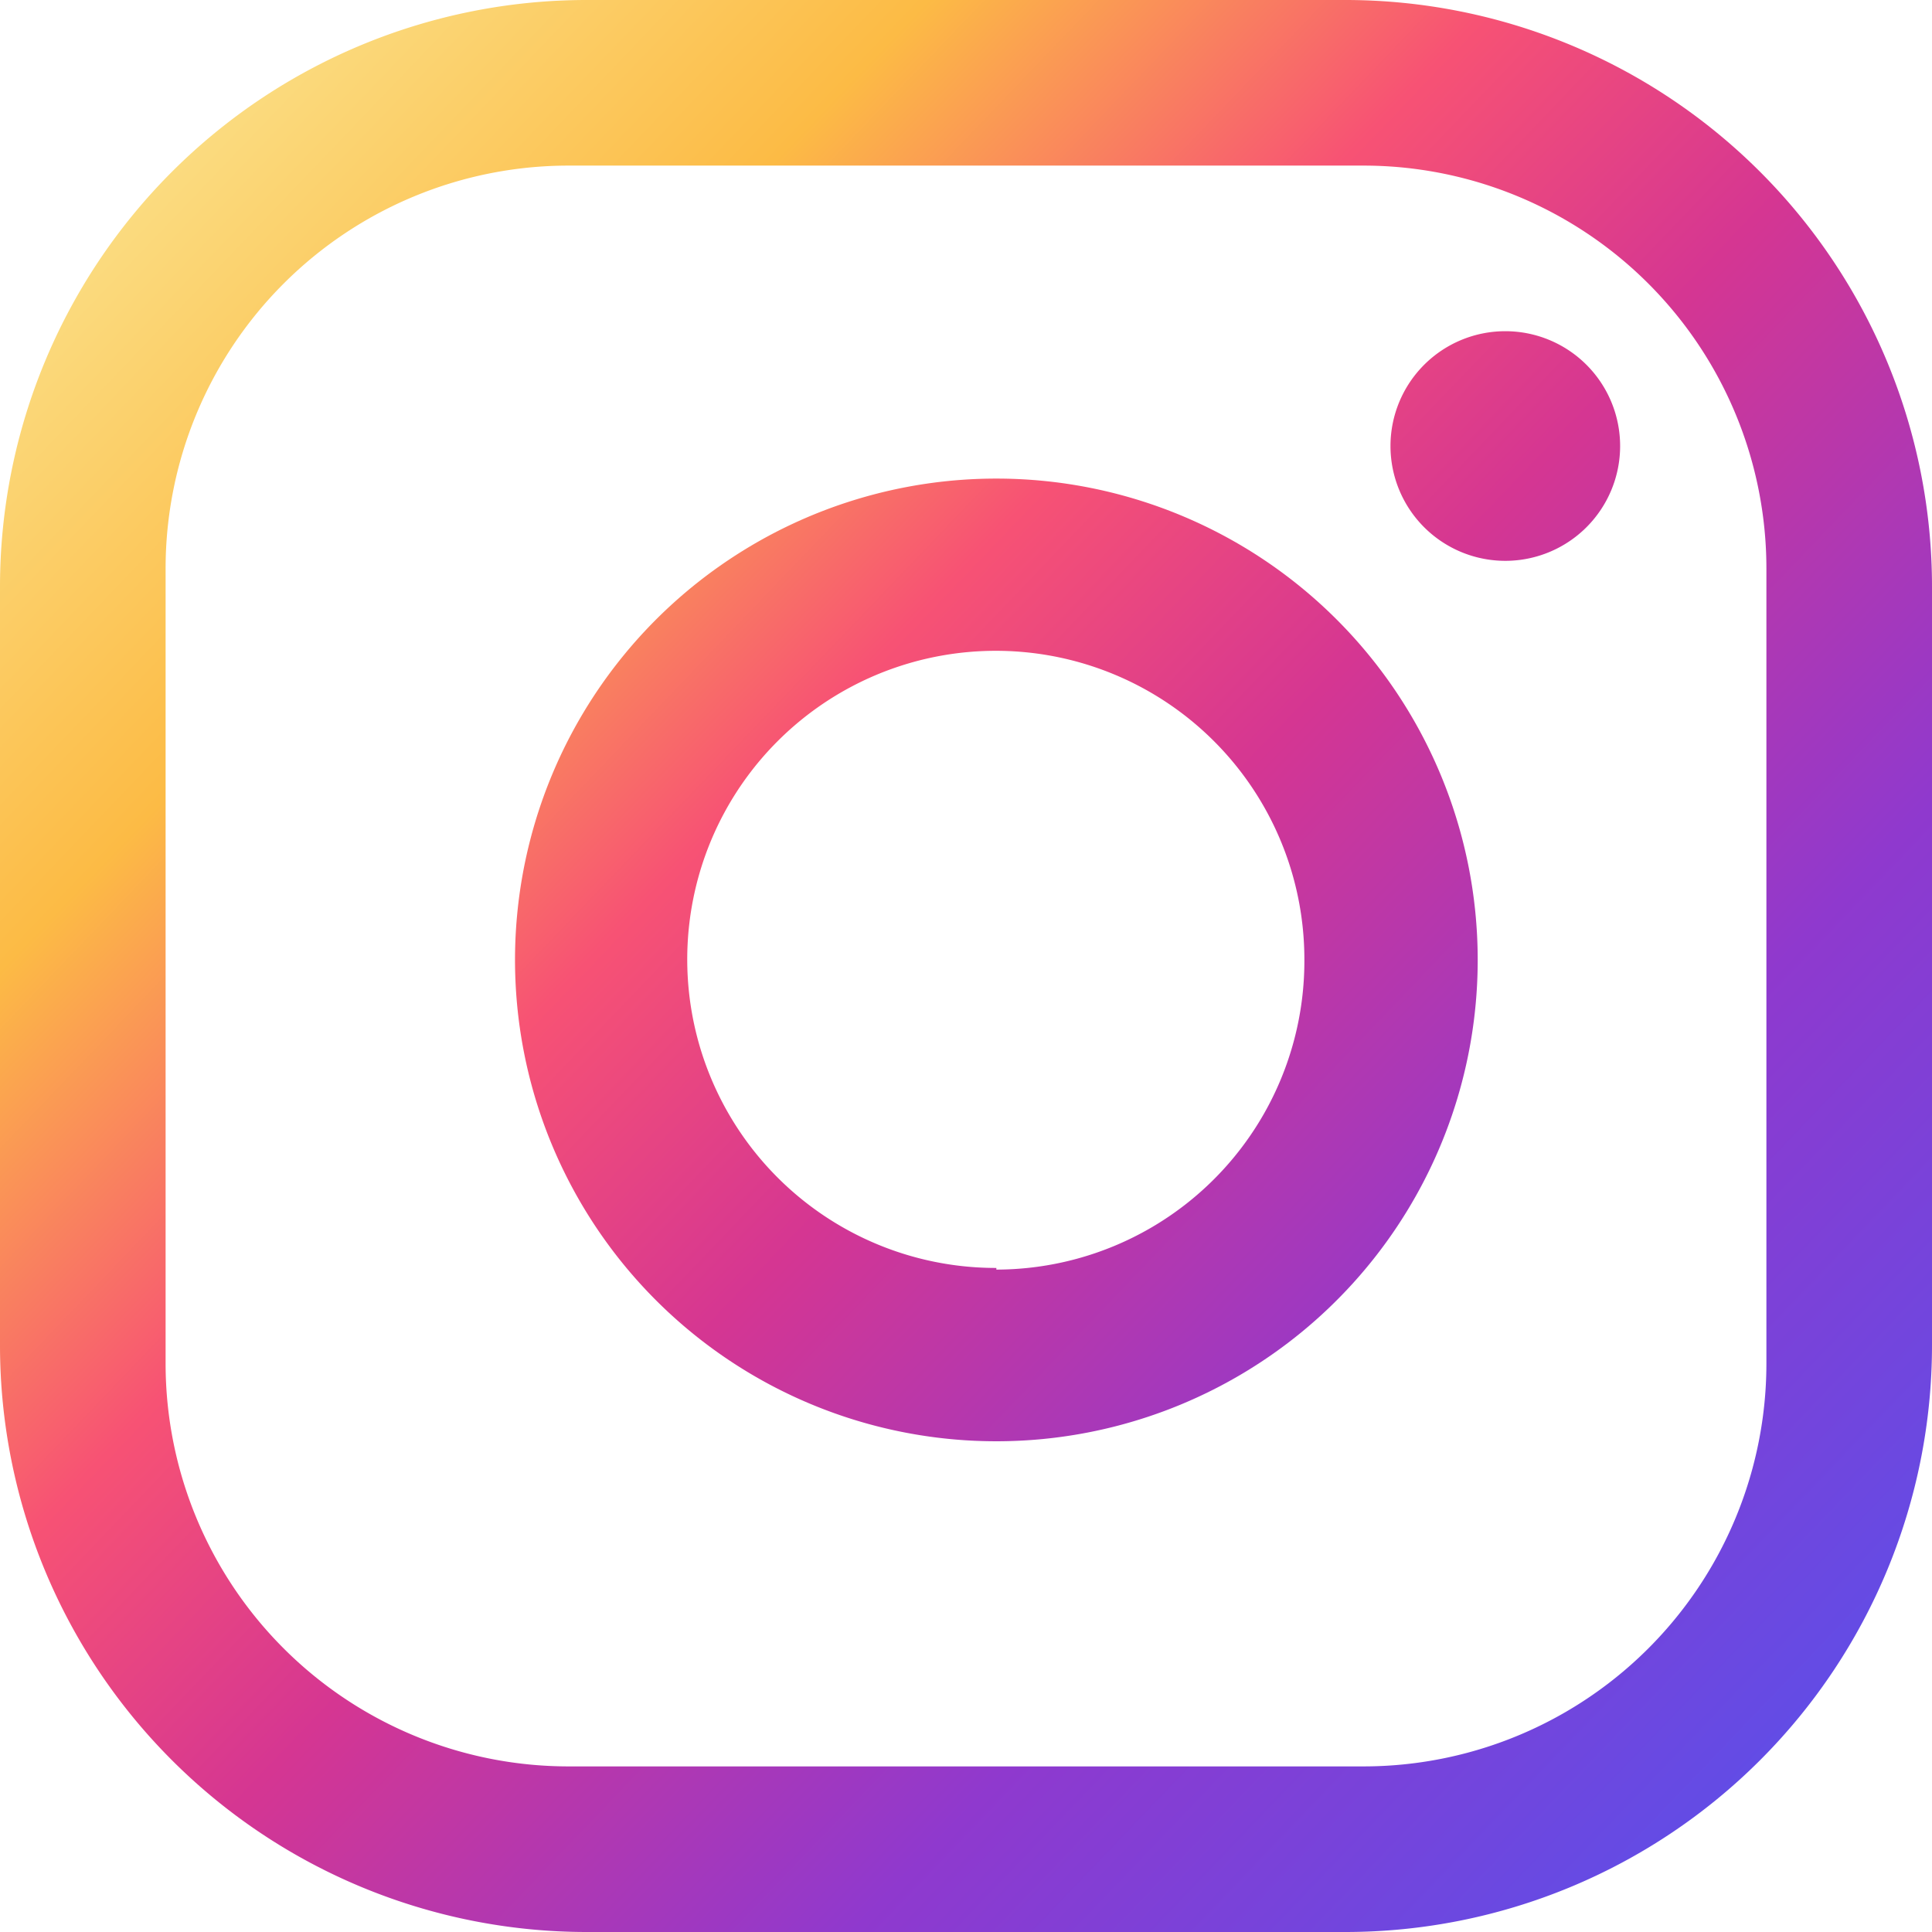 <svg xmlns="http://www.w3.org/2000/svg" xmlns:xlink="http://www.w3.org/1999/xlink" viewBox="0 0 35 35"><defs><style>.cls-1{fill:url(#linear-gradient);}.cls-2{fill:url(#linear-gradient-2);}.cls-3{fill:url(#linear-gradient-3);}</style><linearGradient id="linear-gradient" x1="11.07" y1="-7.43" x2="43.15" y2="23.28" gradientUnits="userSpaceOnUse"><stop offset="0" stop-color="#fbe18a"/><stop offset="0.21" stop-color="#fcbb45"/><stop offset="0.38" stop-color="#f75274"/><stop offset="0.52" stop-color="#d53692"/><stop offset="0.74" stop-color="#8f39ce"/><stop offset="1" stop-color="#5b4fe9"/></linearGradient><linearGradient id="linear-gradient-2" x1="2.01" y1="2.03" x2="34.1" y2="32.74" xlink:href="#linear-gradient"/><linearGradient id="linear-gradient-3" x1="1.74" y1="2.42" x2="33.42" y2="32.73" xlink:href="#linear-gradient"/></defs><g id="Capa_2" data-name="Capa 2"><g id="ELEMENTS"><path class="cls-1" d="M27.27,6a2.08,2.08,0,1,0,2.08,2.08A2.08,2.08,0,0,0,27.27,6Z"/><path class="cls-2" d="M18.05,8.67a8.72,8.72,0,1,0,8.72,8.71A8.72,8.72,0,0,0,18.05,8.67Zm0,14.3a5.59,5.59,0,1,1,5.58-5.59A5.59,5.59,0,0,1,18.05,23Z"/><path class="cls-3" d="M24.37,35H10.63A10.63,10.63,0,0,1,0,24.37V10.63A10.63,10.63,0,0,1,10.63,0H24.37A10.63,10.63,0,0,1,35,10.63V24.37A10.63,10.63,0,0,1,24.37,35ZM3,10.3V24.7A7.3,7.3,0,0,0,10.3,32H24.7A7.3,7.3,0,0,0,32,24.7V10.3A7.3,7.3,0,0,0,24.7,3H10.3A7.3,7.3,0,0,0,3,10.3Z"/></g></g></svg>